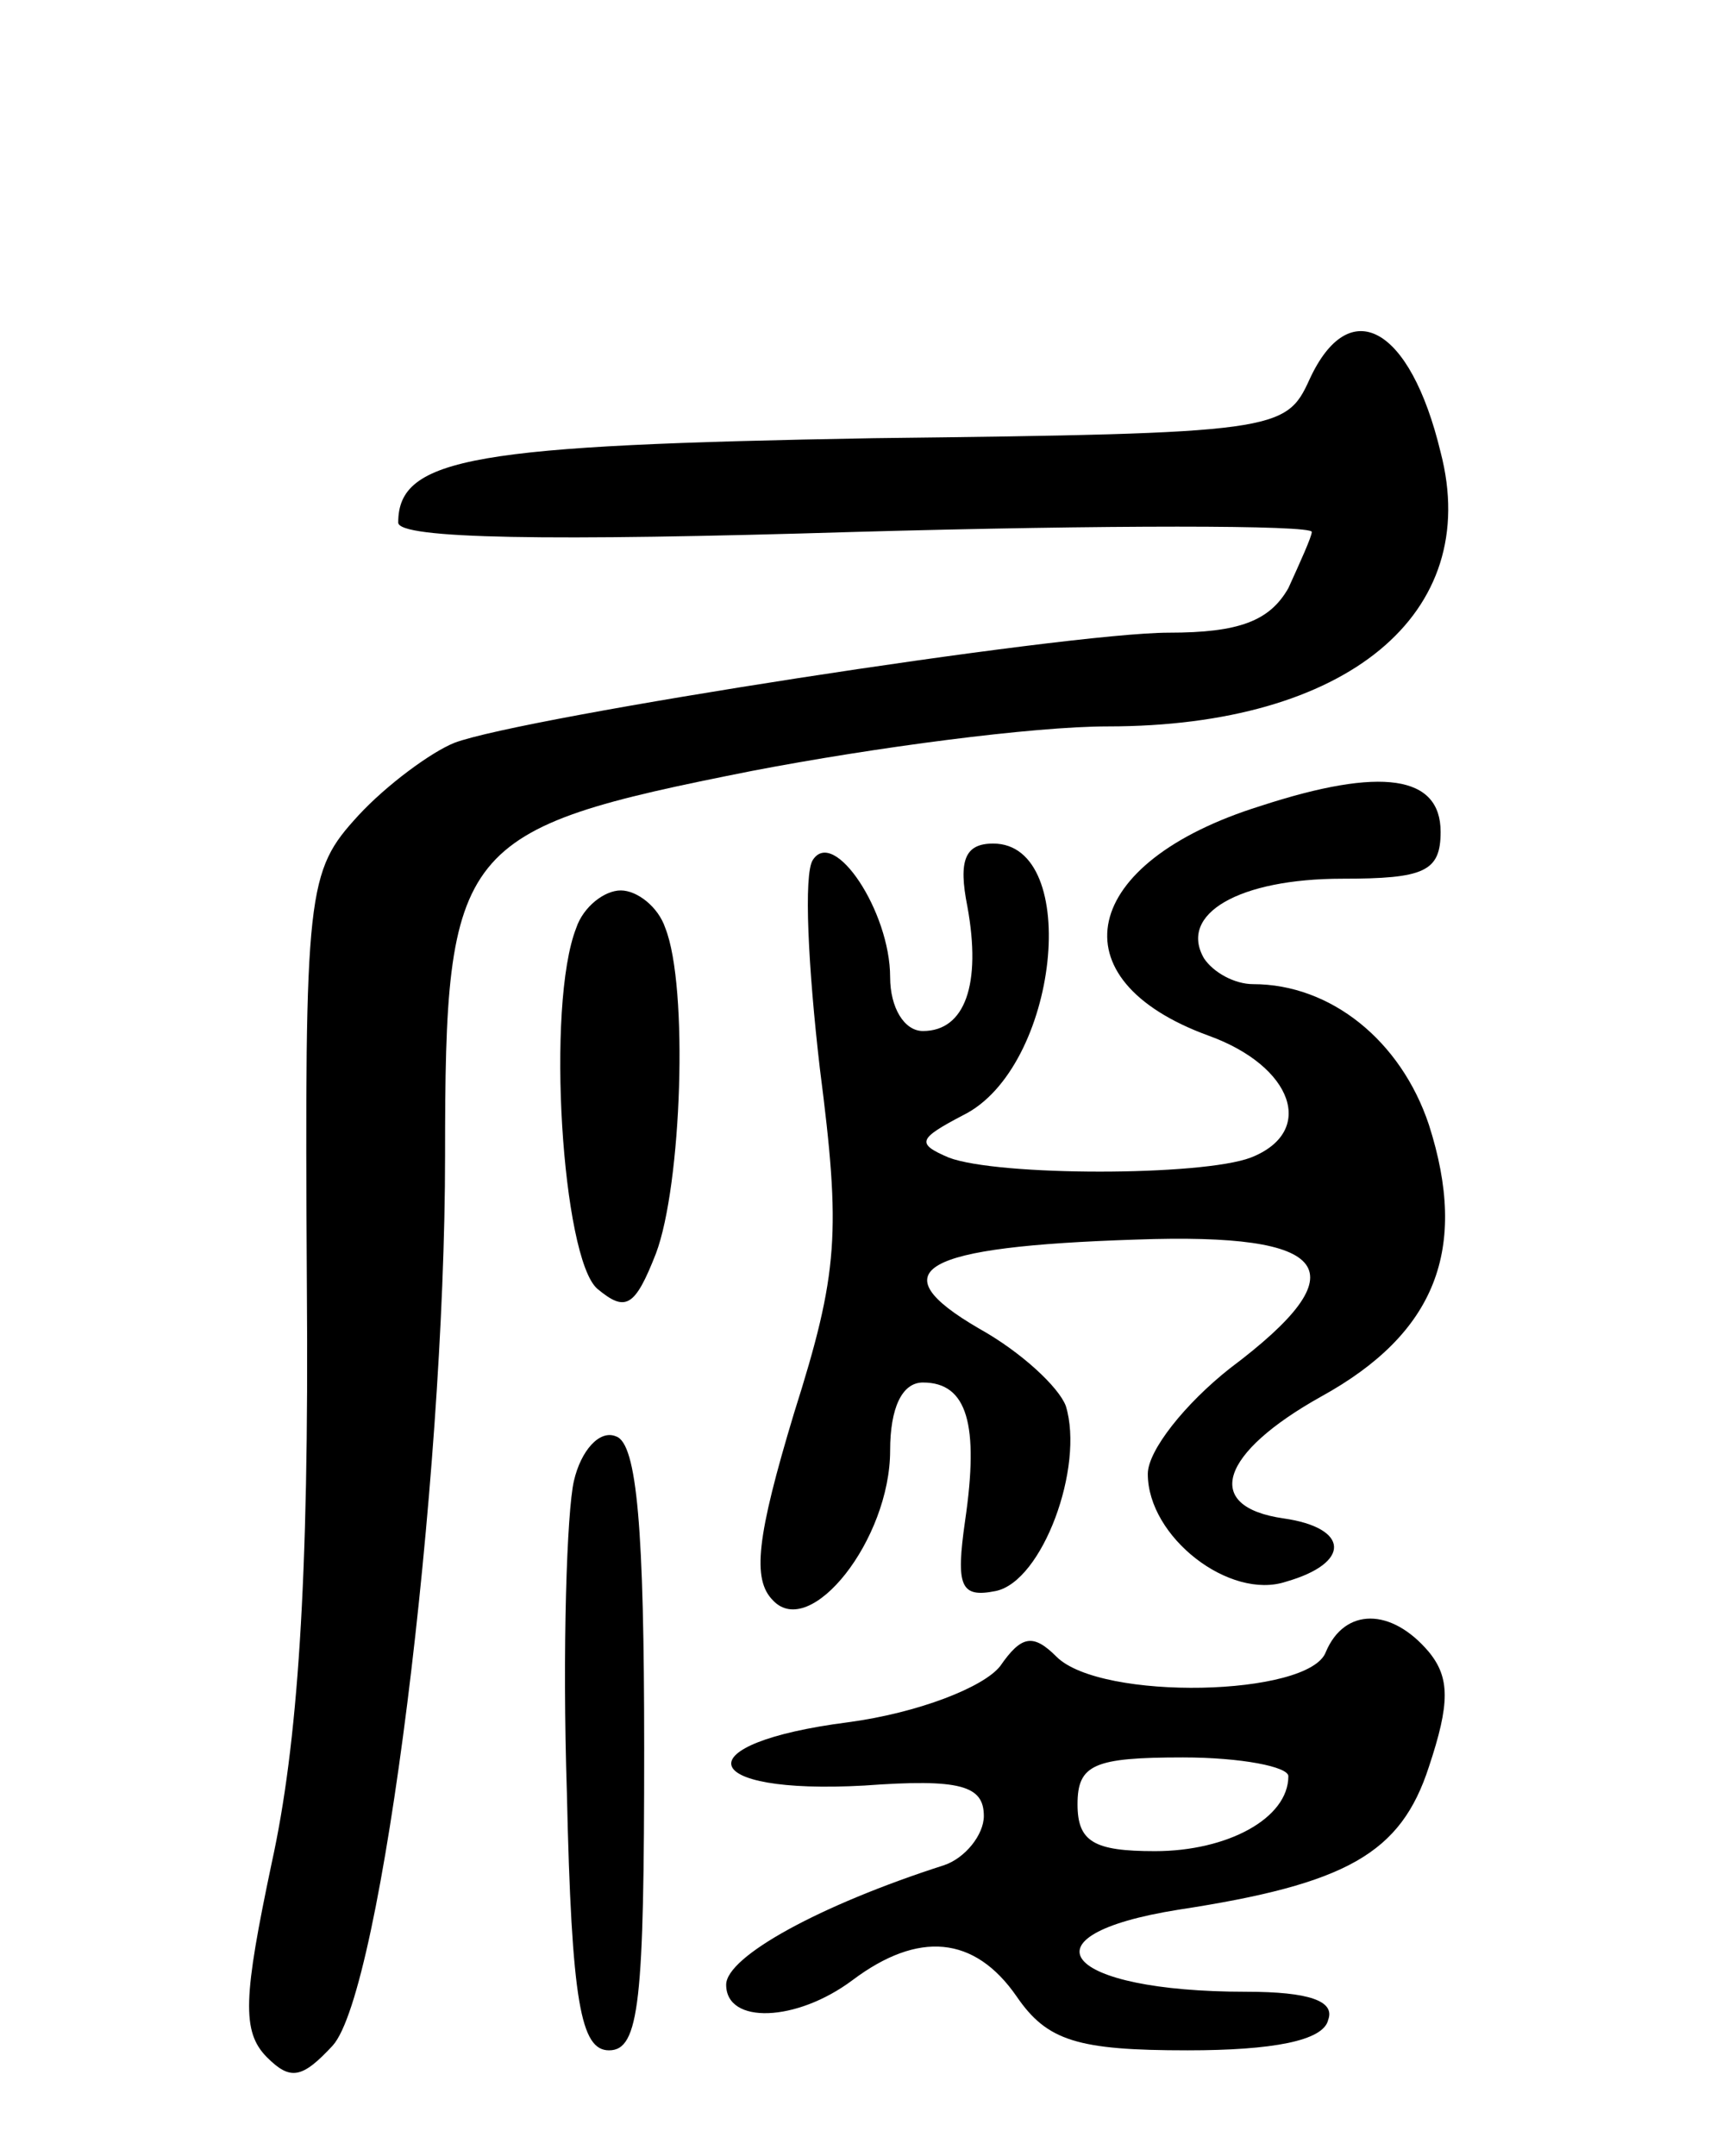 <svg version="1.0" xmlns="http://www.w3.org/2000/svg" width="73" height="92" viewBox="0 0 73 92" ><g transform="translate(0,92) scale(0.1,-0.1)" ><path d="M559 758 c-10 -22 -14 -23 -186 -25 -170 -3 -203 -8 -203 -36 0 -7 64 -8 195 -4 107 3 195 3 195 0 0 -2 -5 -13 -10 -24 -8 -14 -21 -19 -51 -19 -44 0 -276 -36 -305 -47 -10 -4 -29 -18 -41 -31 -22 -24 -23 -31 -22 -201 1 -126 -4 -196 -15 -246 -12 -57 -13 -72 -2 -83 10 -10 15 -9 28 5 21 23 48 240 48 380 0 133 5 139 131 164 52 10 120 19 152 19 102 0 160 48 142 117 -13 54 -39 68 -56 31z"/><path d="M538 576 c-77 -24 -88 -74 -22 -98 36 -13 46 -41 18 -52 -21 -8 -108 -8 -129 0 -14 6 -13 8 6 18 41 20 51 116 13 116 -12 0 -15 -7 -11 -27 6 -33 -1 -53 -19 -53 -8 0 -14 10 -14 23 0 28 -24 64 -33 50 -4 -6 -2 -46 3 -89 9 -70 8 -87 -11 -147 -16 -53 -18 -71 -9 -80 16 -17 50 26 50 64 0 18 5 29 14 29 19 0 24 -18 18 -59 -4 -28 -2 -33 13 -30 20 4 38 53 30 79 -3 8 -19 23 -37 33 -43 25 -25 35 67 38 84 3 96 -13 40 -55 -19 -15 -35 -35 -35 -45 0 -27 35 -54 59 -46 28 8 27 23 -1 27 -35 5 -27 28 16 52 49 27 63 63 46 116 -12 36 -42 60 -75 60 -8 0 -17 5 -21 11 -11 19 15 34 59 34 35 0 42 3 42 20 0 24 -25 28 -77 11z"/><path d="M246 524 c-13 -33 -6 -141 9 -154 12 -10 16 -8 25 15 11 29 14 114 4 139 -3 9 -12 16 -19 16 -7 0 -16 -7 -19 -16z"/><path d="M245 288 c-3 -13 -5 -72 -3 -133 2 -90 6 -110 18 -110 13 0 15 21 15 129 0 93 -3 130 -12 133 -7 3 -15 -6 -18 -19z"/><path d="M566 215 c-7 -19 -96 -21 -115 -2 -10 10 -15 9 -24 -4 -7 -9 -35 -20 -65 -24 -70 -9 -65 -31 7 -27 41 3 51 0 51 -13 0 -8 -8 -18 -17 -21 -53 -17 -93 -39 -93 -51 0 -17 30 -16 54 2 28 21 52 19 70 -7 13 -19 26 -23 73 -23 36 0 58 4 60 13 3 8 -8 12 -35 12 -78 0 -98 24 -29 35 72 11 95 24 107 61 9 27 9 38 0 49 -16 19 -36 19 -44 0z m-16 -53 c0 -18 -26 -32 -57 -32 -26 0 -33 4 -33 20 0 17 7 20 45 20 25 0 45 -4 45 -8z"/></g></svg> 
